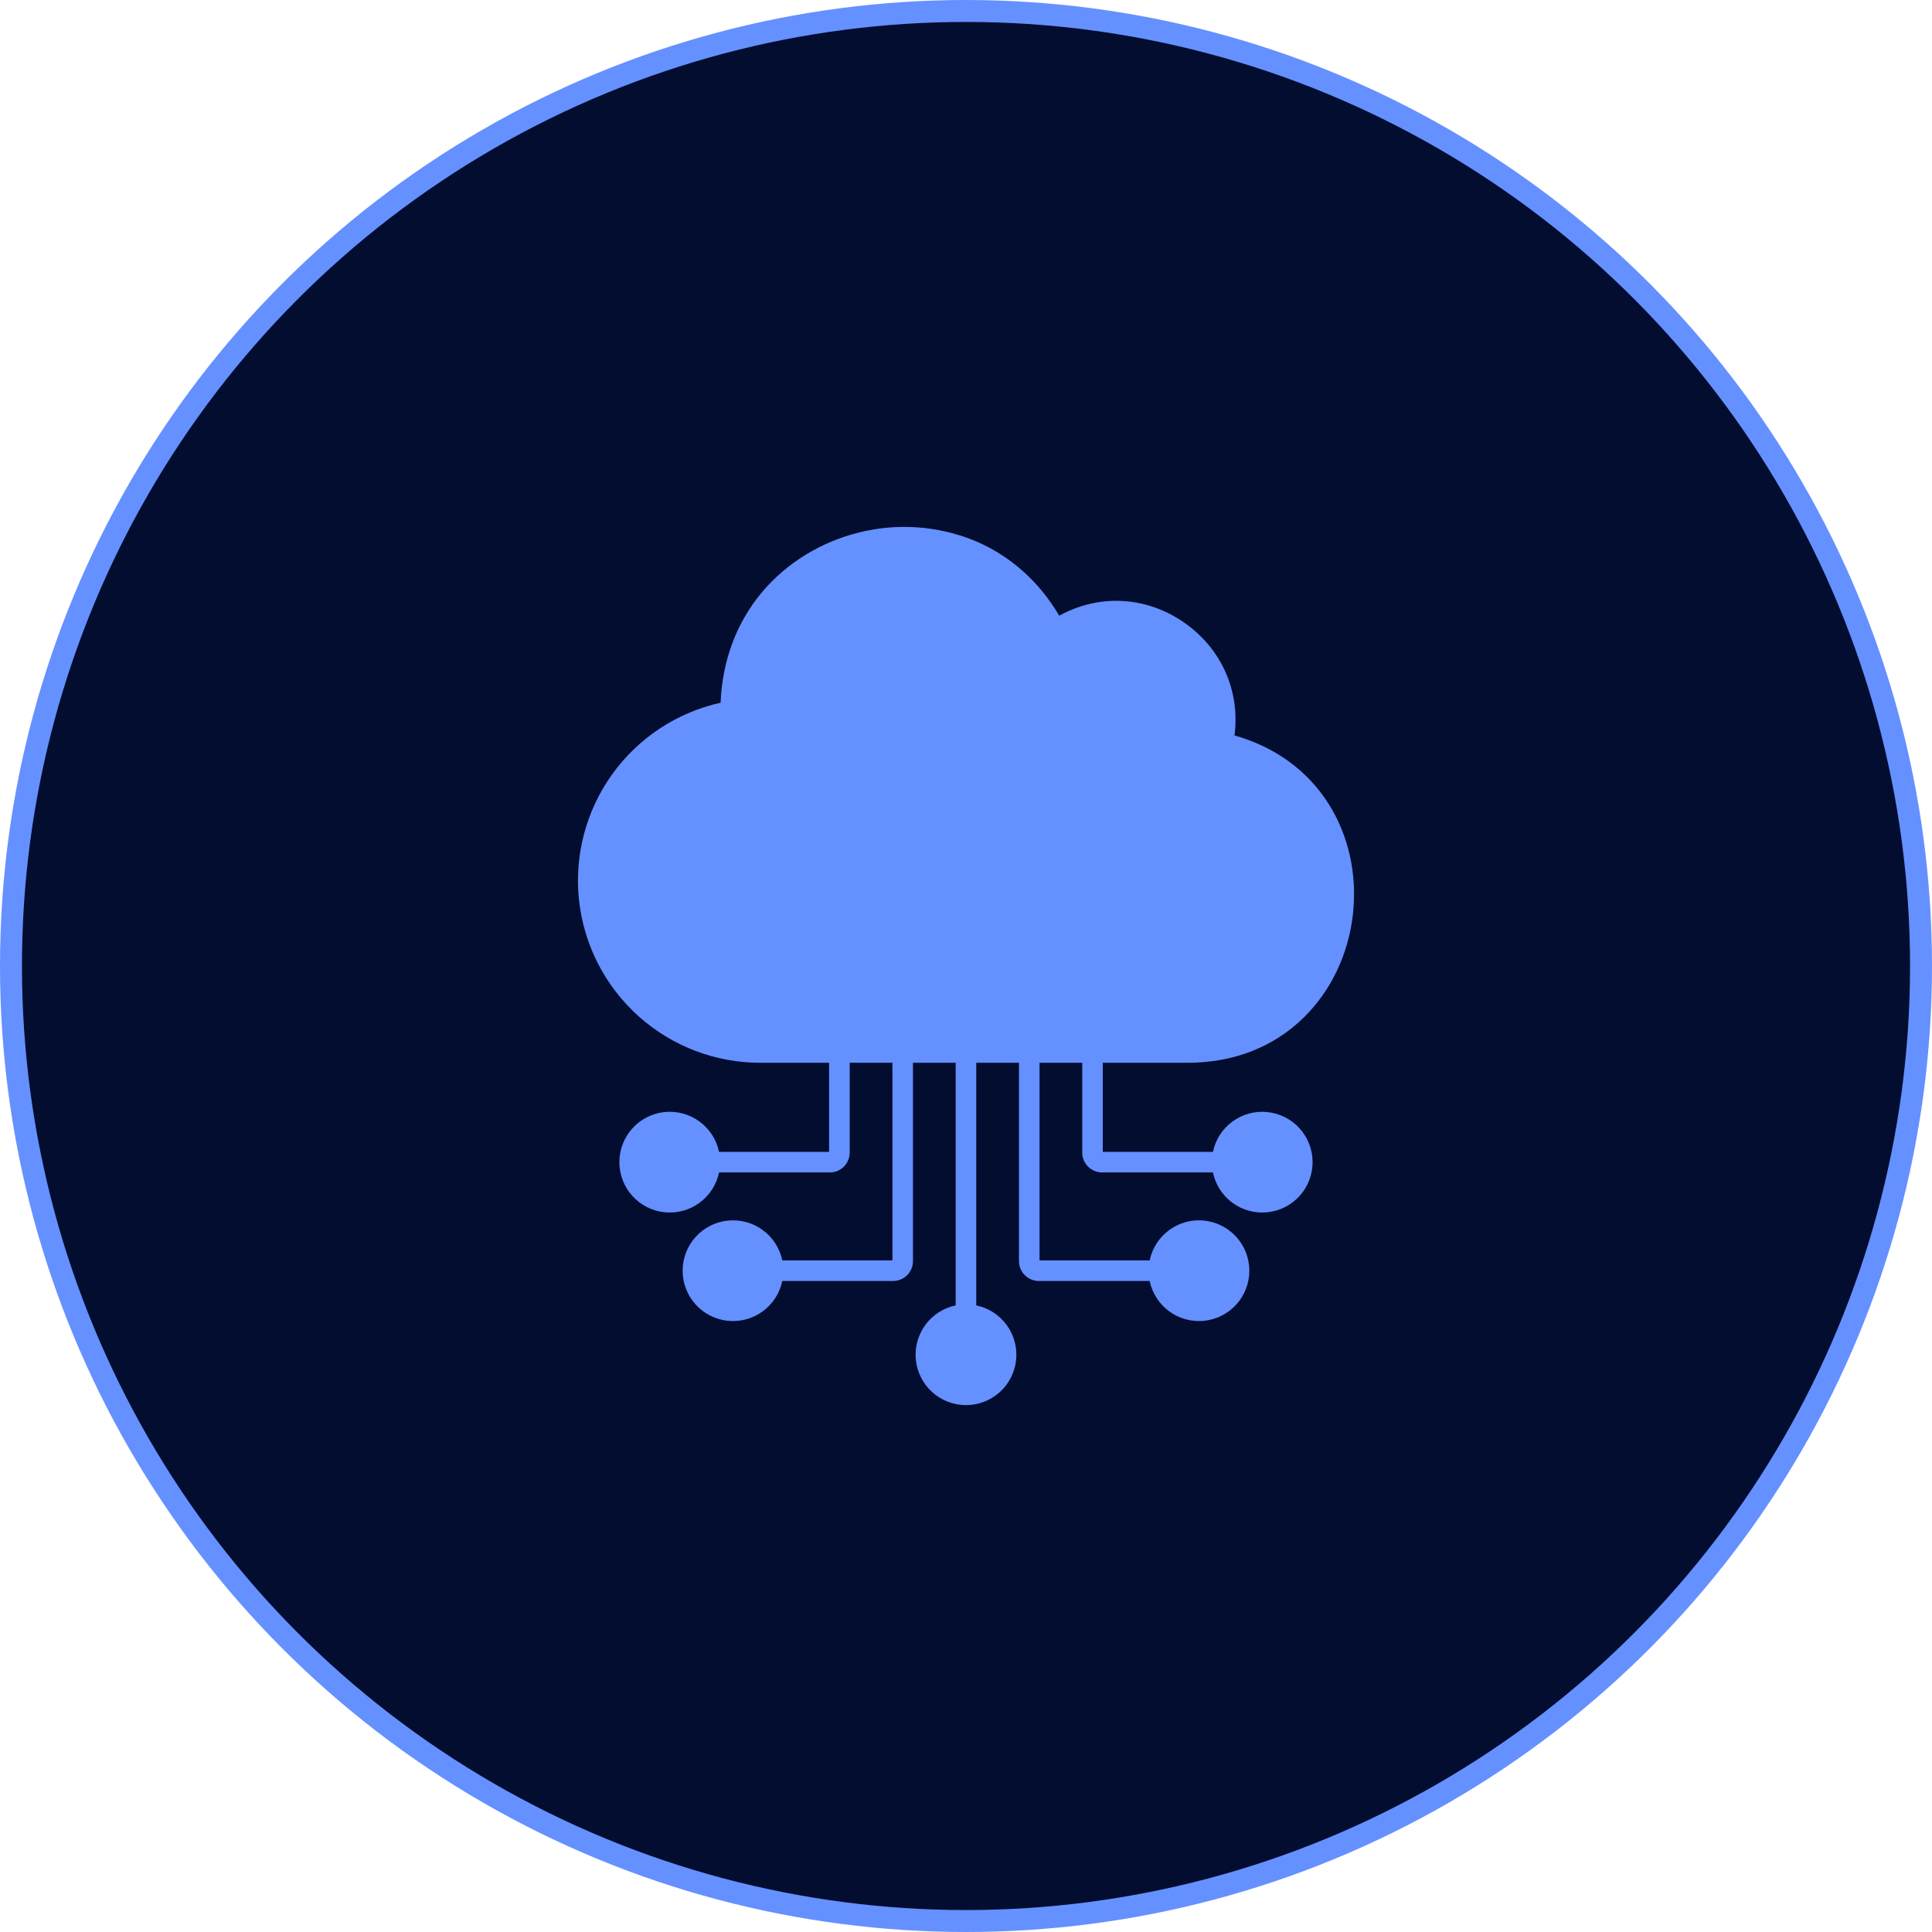 <?xml version="1.0" encoding="UTF-8"?> <svg xmlns="http://www.w3.org/2000/svg" width="88" height="88" viewBox="0 0 88 88" fill="none"><circle cx="44" cy="44" r="43.5" fill="#030D30" stroke="#6590FF"></circle><g clip-path="url(#clip0_3088_17337)"><path fill-rule="evenodd" clip-rule="evenodd" d="M56.23 33.498C56.496 31.445 55.615 29.487 53.864 28.307C52.143 27.148 50.032 27.061 48.248 28.044C47.316 26.465 45.982 25.284 44.356 24.614C42.704 23.948 40.883 23.82 39.153 24.247C37.402 24.674 35.822 25.643 34.705 26.976C33.548 28.359 32.899 30.092 32.822 32.008C30.827 32.452 29.065 33.616 27.876 35.279C26.686 36.941 26.152 38.983 26.375 41.015C26.598 43.047 27.563 44.925 29.086 46.289C30.608 47.654 32.58 48.408 34.624 48.408H37.764V52.466H32.752C32.636 51.91 32.318 51.417 31.859 51.082C31.401 50.747 30.835 50.594 30.27 50.653C29.705 50.711 29.182 50.976 28.802 51.398C28.422 51.82 28.211 52.367 28.211 52.935C28.211 53.503 28.422 54.05 28.802 54.472C29.182 54.893 29.705 55.159 30.27 55.217C30.835 55.276 31.401 55.123 31.859 54.788C32.318 54.453 32.636 53.959 32.752 53.404H37.797C38.037 53.404 38.267 53.309 38.437 53.139C38.607 52.969 38.703 52.739 38.703 52.499V48.408H40.649V57.41H35.633C35.517 56.854 35.199 56.361 34.741 56.026C34.283 55.691 33.716 55.538 33.151 55.596C32.587 55.655 32.064 55.92 31.683 56.342C31.303 56.763 31.093 57.311 31.093 57.879C31.093 58.446 31.303 58.994 31.683 59.416C32.064 59.837 32.587 60.103 33.151 60.161C33.716 60.219 34.283 60.066 34.741 59.731C35.199 59.396 35.517 58.903 35.633 58.347H40.682C40.922 58.347 41.151 58.251 41.321 58.082C41.49 57.912 41.585 57.682 41.585 57.443V48.408H43.531V59.458C42.975 59.574 42.481 59.892 42.146 60.351C41.811 60.809 41.657 61.376 41.715 61.941C41.774 62.507 42.039 63.03 42.461 63.411C42.883 63.791 43.431 64.002 43.999 64.002C44.567 64.002 45.115 63.791 45.537 63.411C45.959 63.03 46.225 62.507 46.283 61.941C46.341 61.376 46.188 60.809 45.852 60.351C45.517 59.892 45.023 59.574 44.467 59.458V48.408H46.413V57.443C46.413 57.682 46.508 57.912 46.678 58.082C46.847 58.251 47.076 58.347 47.316 58.347H52.365C52.481 58.903 52.799 59.396 53.257 59.731C53.715 60.066 54.282 60.219 54.847 60.161C55.411 60.103 55.934 59.837 56.315 59.416C56.695 58.994 56.906 58.447 56.906 57.879C56.906 57.311 56.695 56.763 56.315 56.342C55.934 55.92 55.411 55.655 54.847 55.596C54.282 55.538 53.715 55.691 53.257 56.026C52.799 56.361 52.481 56.854 52.365 57.41H47.349V48.408H49.295V52.499C49.295 52.618 49.319 52.736 49.364 52.846C49.41 52.955 49.477 53.055 49.561 53.139C49.645 53.223 49.745 53.29 49.855 53.335C49.965 53.38 50.083 53.404 50.202 53.404H55.247C55.363 53.959 55.681 54.453 56.139 54.788C56.597 55.123 57.164 55.276 57.728 55.217C58.293 55.159 58.816 54.893 59.197 54.472C59.577 54.05 59.787 53.503 59.787 52.935C59.787 52.367 59.577 51.82 59.197 51.398C58.816 50.976 58.293 50.711 57.728 50.653C57.164 50.594 56.597 50.747 56.139 51.082C55.681 51.417 55.363 51.91 55.247 52.466H50.231V48.408H54.093C56.186 48.408 58.018 47.693 59.392 46.339C60.623 45.129 61.416 43.468 61.622 41.659C61.828 39.852 61.434 38.056 60.509 36.602C59.547 35.09 58.077 34.023 56.23 33.498Z" fill="#6590FF"></path></g><defs><clipPath id="clip0_3088_17337"><rect width="40" height="40" fill="white" transform="translate(24 24)"></rect></clipPath></defs></svg> 